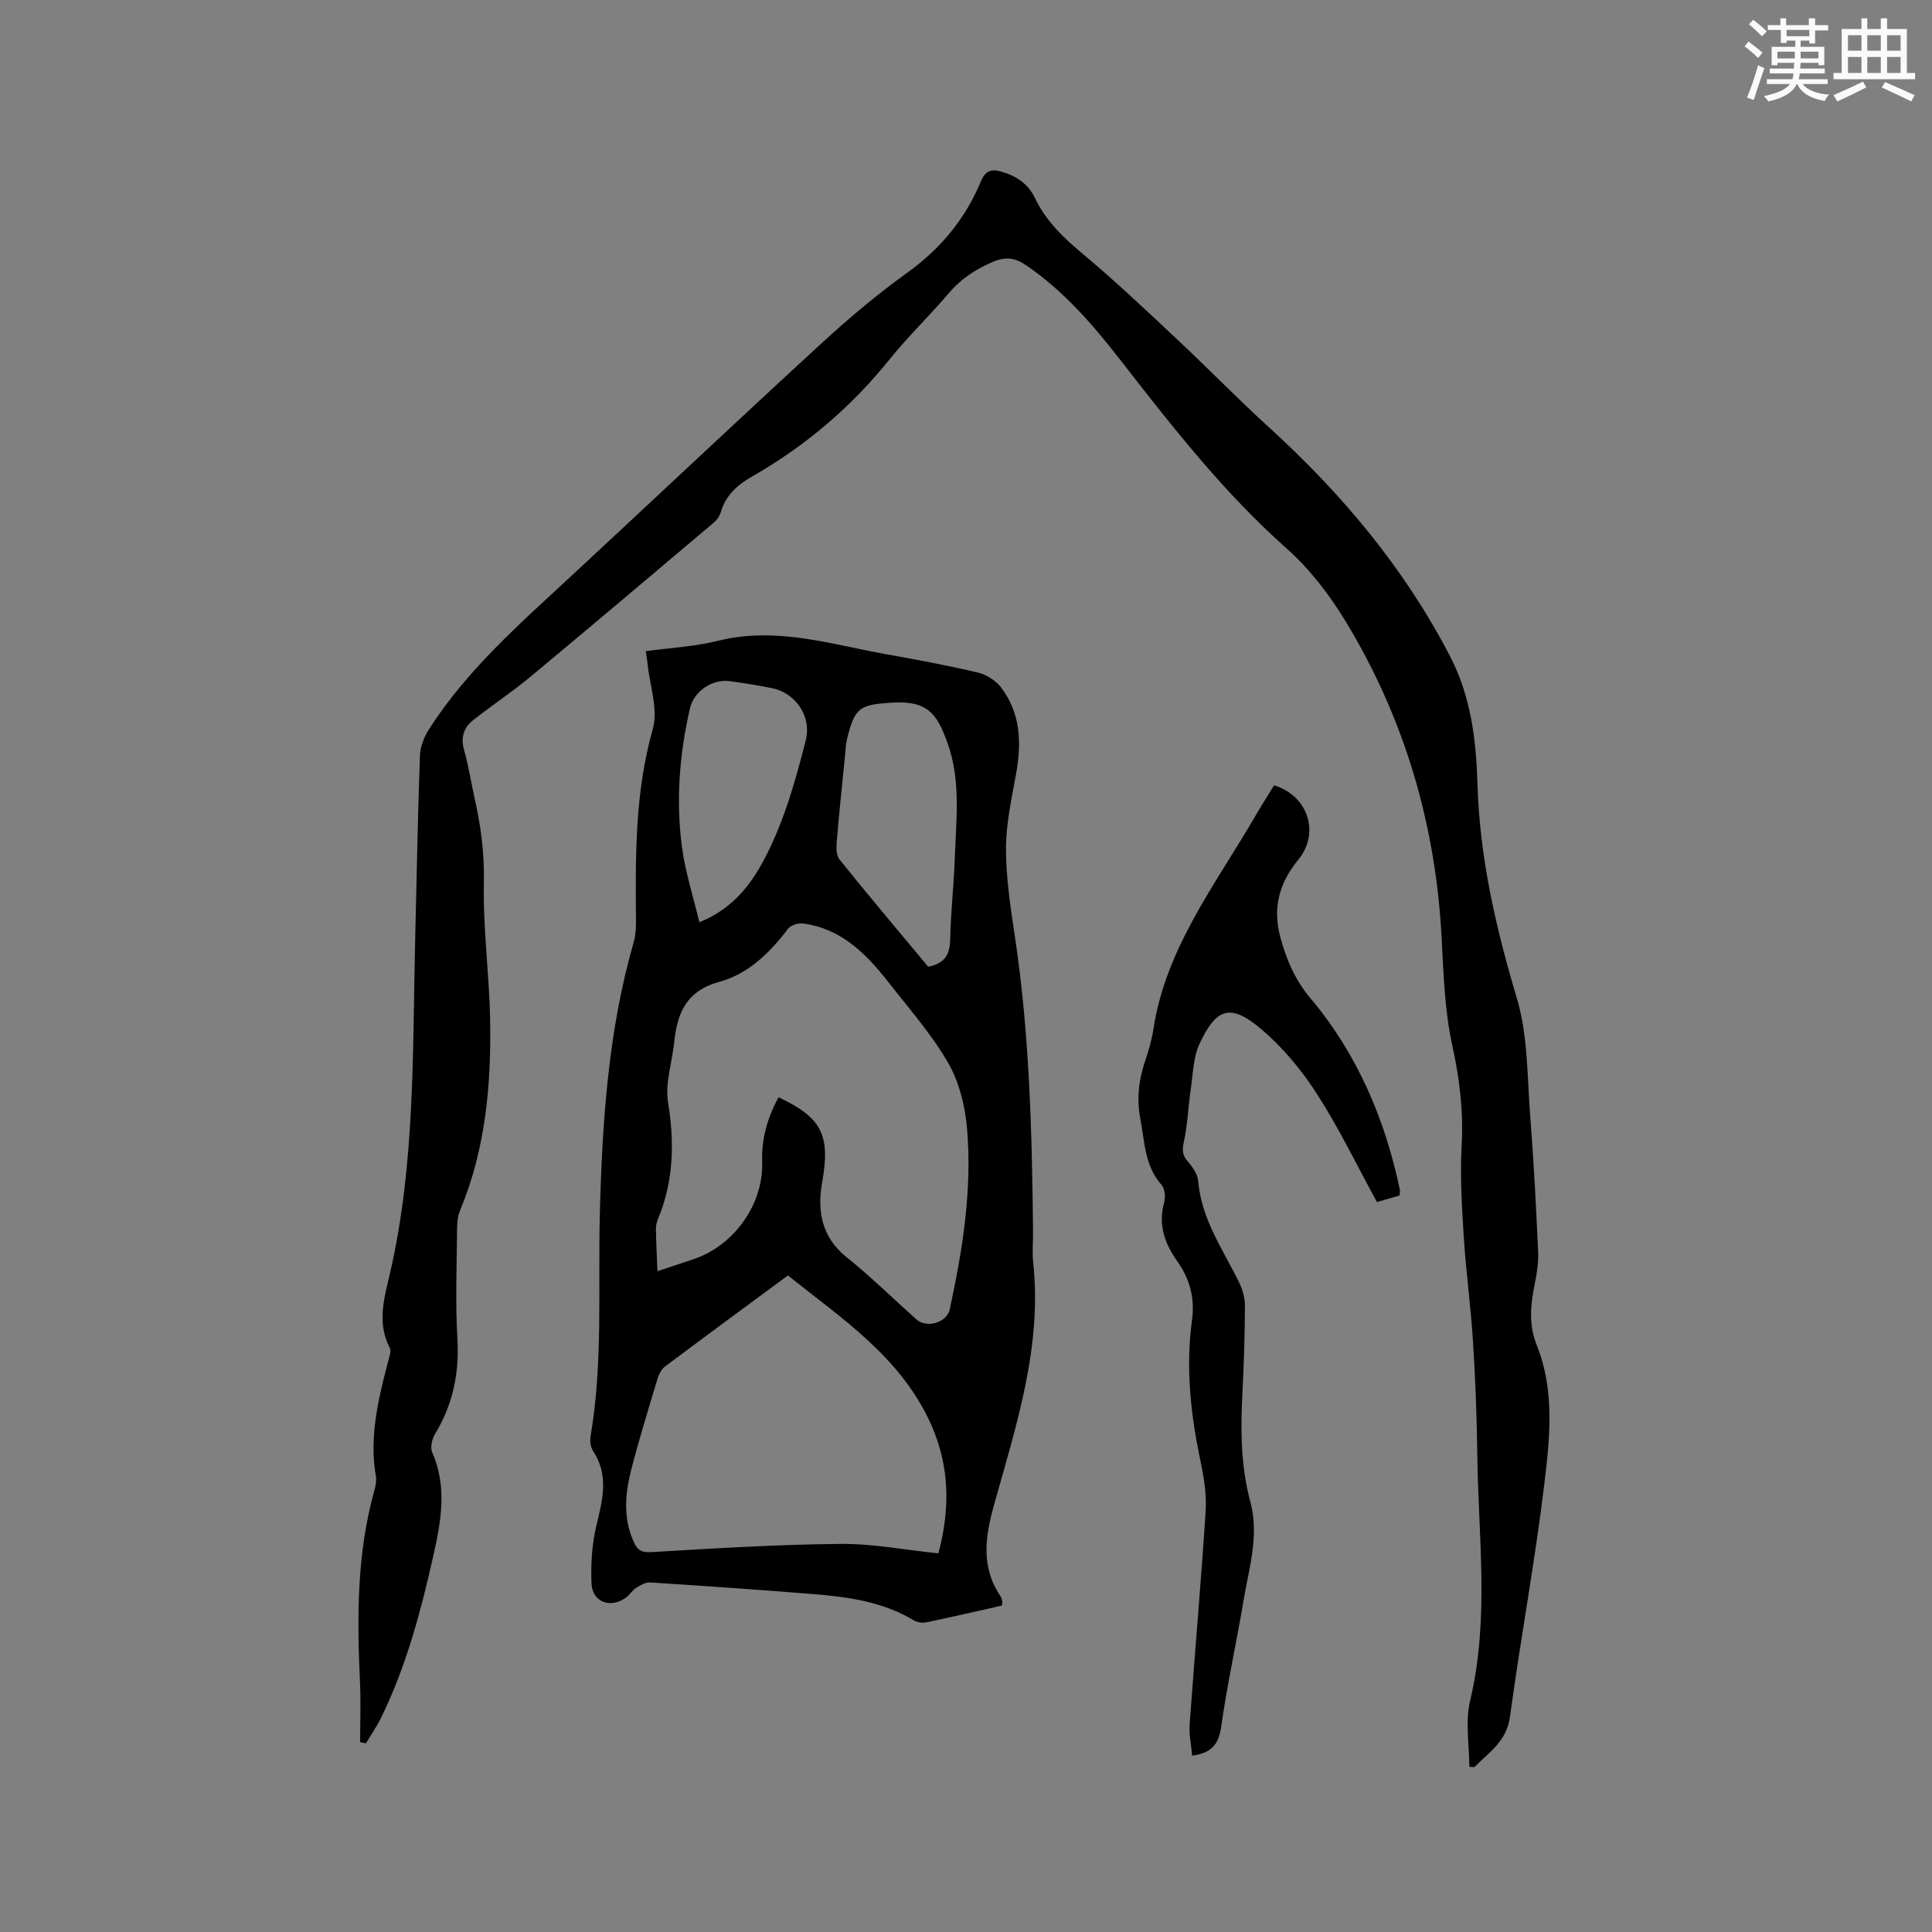 <svg enable-background="new 0 0 400 400" viewBox="0 0 400 400" xmlns="http://www.w3.org/2000/svg"><rect x="0" y="0" width="400" height="400" fill="#808080" stroke="none"/><g fill="#010000"><path d="m74.56 360.7c0-4.17.17-8.36-.03-12.52-.63-13.37-.66-26.68 3.01-39.72.25-.9.44-1.93.28-2.83-1.42-8.19.52-16.01 2.55-23.82.24-.9.68-2.08.32-2.76-2.78-5.32-1.03-10.64.14-15.8 5.13-22.54 4.57-45.48 5.12-68.34.31-12.83.54-25.65.99-38.47.07-1.85.87-3.88 1.89-5.47 7.92-12.38 18.91-21.93 29.55-31.81 17.26-16.01 34.38-32.17 51.72-48.09 5.61-5.15 11.48-10.11 17.66-14.55 6.95-4.99 12.11-11.19 15.34-19.01.9-2.18 2.15-2.55 4.13-2 3.1.86 5.63 2.51 7.04 5.48 2.29 4.82 5.98 8.29 10.03 11.68 6.74 5.63 13.12 11.7 19.54 17.71 6.34 5.94 12.41 12.19 18.83 18.04 15.09 13.74 28.01 29.09 37.49 47.34 4.44 8.55 5.47 17.53 5.74 26.71.46 15.18 3.81 29.66 8.14 44.16 2.32 7.76 2.14 16.3 2.78 24.5.73 9.3 1.2 18.62 1.63 27.94.1 2.19-.22 4.44-.67 6.6-.89 4.32-1.34 8.53.37 12.79 3.8 9.43 2.73 19.29 1.57 28.89-1.93 16.07-4.93 32.02-7.09 48.07-.69 5.14-4.37 7.38-7.39 10.45-.34-.03-.69-.06-1.03-.09 0-4.55-.88-9.31.15-13.61 4.06-16.95 1.7-34 1.5-51.01-.1-7.84-.4-15.69-.9-23.52-.46-7.28-1.46-14.53-1.92-21.81-.39-6.22-.76-12.49-.42-18.69.39-7.06-.42-13.78-1.94-20.7-1.62-7.36-1.81-15.08-2.23-22.66-1.27-23.29-7.7-45.03-19.74-64.96-3.36-5.56-7.5-10.97-12.34-15.27-13.02-11.58-23.64-25.16-34.25-38.81-5.73-7.37-11.8-14.45-19.63-19.79-2.33-1.59-4.26-1.88-6.99-.71-3.6 1.55-6.6 3.54-9.14 6.54-3.9 4.61-8.31 8.81-12.09 13.51-8 9.97-17.52 18.06-28.58 24.38-3.05 1.74-5.46 3.91-6.47 7.41-.22.77-.77 1.56-1.39 2.08-12.63 10.67-25.25 21.35-37.97 31.92-3.82 3.17-7.97 5.93-11.88 9-1.97 1.55-2.64 3.58-1.9 6.19.92 3.25 1.43 6.62 2.17 9.93 1.31 5.78 2.06 11.51 1.93 17.55-.2 9.4 1.11 18.82 1.29 28.25.26 13.52-.92 26.89-6.21 39.59-.51 1.22-.62 2.67-.63 4.02-.06 7.53-.37 15.08.07 22.58.42 7.13-.94 13.59-4.62 19.68-.63 1.04-1.05 2.8-.61 3.8 3.13 7.07 1.88 14.12.3 21.19-2.59 11.59-5.62 23.05-10.87 33.78-.9 1.84-2.09 3.54-3.14 5.31-.39-.1-.79-.18-1.2-.25z"/><path d="m207.47 332.41c-5.31 1.19-10.46 2.39-15.63 3.47-.83.17-1.93.03-2.64-.4-6.38-3.84-13.5-4.85-20.71-5.43-11.29-.91-22.59-1.7-33.9-2.42-.96-.06-2.05.59-2.93 1.15-.78.49-1.28 1.42-2.04 1.97-3.25 2.35-7 .98-7.16-2.97-.16-4.05.11-8.25 1.07-12.17 1.29-5.27 2.53-10.27-.77-15.26-.52-.78-.65-2.06-.48-3.03 2.58-15.26 1.52-30.67 1.91-46.01.49-19 1.73-37.89 7.02-56.29.4-1.39.47-2.92.46-4.39-.11-13.34-.23-26.6 3.49-39.71 1.15-4.07-.64-8.97-1.09-13.49-.07-.73-.2-1.46-.37-2.61 5.06-.7 10.15-.95 15-2.16 12.09-3.01 23.5.8 35.1 2.85 6.25 1.11 12.5 2.28 18.68 3.74 1.76.42 3.69 1.65 4.78 3.08 4 5.24 4.26 11.28 3.16 17.58-.92 5.21-2.13 10.47-2.14 15.71-.01 6.09.93 12.21 1.84 18.26 3.04 20.19 3.54 40.52 3.76 60.88.02 2.23-.2 4.47.04 6.68 1.86 17.45-3.55 33.75-8.11 50.12-1.88 6.73-2.74 12.91 1.37 18.99.17.25.24.59.31.89.02.21-.02.42-.02.97zm-46.28-105.23c9.1 4.27 10.74 7.94 9.02 17.66-1.03 5.81-.15 11.26 5.03 15.42 5.03 4.04 9.66 8.59 14.48 12.9 2.13 1.9 6.31.7 6.92-2.1 2.68-12.36 4.66-24.84 3.57-37.5-.4-4.61-1.63-9.55-3.91-13.51-3.41-5.91-8.01-11.14-12.24-16.55-4.64-5.93-9.8-11.24-17.78-12.3-1.01-.13-2.57.35-3.14 1.1-3.73 4.96-8.25 9.34-14.1 10.94-6.93 1.89-8.82 6.43-9.45 12.52-.43 4.17-1.92 8.48-1.28 12.45 1.35 8.28 1.17 16.19-2 23.98-.28.68-.52 1.44-.51 2.16.04 2.76.19 5.51.32 8.84 3.05-1.02 5.23-1.75 7.41-2.47 8.43-2.8 14.56-11.36 14.27-20.18-.17-4.84 1.13-9.2 3.39-13.36zm33.09 94.43c2.46-9.2 2.37-18.04-1.54-26.76-6.2-13.81-18.33-21.77-29.61-30.78-8.64 6.38-17.09 12.58-25.47 18.87-.76.57-1.27 1.67-1.56 2.62-1.86 6.18-3.76 12.35-5.38 18.6-1.31 5.08-1.78 10.23.57 15.24.76 1.62 1.62 2.07 3.63 1.95 12.98-.78 25.98-1.58 38.99-1.7 6.72-.08 13.45 1.24 20.37 1.96zm-2.12-121.47c3.65-.68 4.51-2.72 4.57-5.78.11-5.5.75-10.99.94-16.5.28-8.02 1.31-16.16-1.47-23.95-2.12-5.96-4.03-8.9-11.45-8.44-6.68.42-7.77.91-9.37 7.49-.27 1.12-.31 2.3-.42 3.45-.59 5.88-1.22 11.77-1.71 17.66-.11 1.28-.16 2.97.54 3.85 6.03 7.5 12.24 14.86 18.37 22.22zm-47.36-9.2c7.49-3.02 11.21-8.64 13.95-14.05 3.72-7.34 6.02-15.52 8.06-23.57 1.32-5.2-2.3-9.91-6.95-10.84-2.9-.58-5.83-1.06-8.76-1.45-3.65-.48-7.42 2.06-8.25 5.63-2.18 9.46-2.94 19.06-1.66 28.68.67 5.15 2.31 10.16 3.61 15.6z"/><path d="m263.78 162.6c7.06 2.12 9.55 9.87 5.03 15.38-3.98 4.84-5.41 10.04-3.68 16.26 1.29 4.65 3.04 8.71 6.26 12.53 9.65 11.48 15.37 24.97 18.45 39.6.06.29-.04.61-.08 1.15-1.65.48-3.34.96-4.68 1.35-4.19-7.67-7.87-15.32-12.43-22.4-3.16-4.91-7.05-9.61-11.49-13.37-6.35-5.39-9.31-4.51-12.83 3.05-1.27 2.74-1.32 6.07-1.77 9.15-.53 3.62-.66 7.31-1.41 10.88-.36 1.7-.49 2.85.73 4.24 1.01 1.16 2.09 2.69 2.2 4.14.65 7.94 5.2 14.21 8.5 21.03.7 1.45 1.18 3.18 1.17 4.78-.03 5.93-.2 11.87-.51 17.8-.4 7.65-.39 15.28 1.62 22.72 1.89 7.01-.25 13.65-1.38 20.38-1.46 8.77-3.42 17.47-4.65 26.27-.52 3.74-2.15 5.44-6 5.94-.19-2.12-.68-4.32-.53-6.46 1.06-14.68 2.36-29.35 3.31-44.04.22-3.41-.32-6.96-1.03-10.33-2.05-9.71-3.15-19.45-1.79-29.33.63-4.56-.45-8.56-3.07-12.23-2.63-3.69-3.97-7.59-2.68-12.2.3-1.08.13-2.79-.56-3.57-3.5-3.96-3.48-8.91-4.38-13.65-.78-4.09-.37-7.95.93-11.83.74-2.2 1.43-4.46 1.77-6.75 2.56-16.82 12.85-29.94 21.05-44.05 1.28-2.2 2.64-4.33 3.93-6.44z"/></g><path d="m361.2 9.6.8-1c.9.7 1.9 1.4 2.9 2.3l-.9 1.1c-1-1-2-1.8-2.8-2.4zm.5 10.6c.9-2.1 1.6-4.3 2.3-6.7.4.2.8.4 1.3.6-.7 2.1-1.5 4.3-2.2 6.6zm.4-15.2.9-.9c1 .8 2 1.6 2.8 2.4l-1 1c-.9-.9-1.8-1.7-2.7-2.5zm12.5-1.2h1.2v1.4h2.7v1.1h-2.7v2.7h-1.2v-.6h-1.8v1.3h4.9v3.8h-1.2v-.5h-3.7c0 .4-.1.9-.1 1.2h5.1v1h-5.2c0 .5-.1.9-.2 1.2h6v1h-5.2c1.1 1.3 2.9 2 5.5 2.2-.4.4-.7.8-.9 1.3-2.9-.5-4.8-1.6-5.7-3.5h-.1c-.8 1.7-2.7 2.9-5.9 3.6-.2-.4-.6-.8-.9-1.1 2.8-.6 4.6-1.4 5.4-2.5h-4.8v-1h5.3c.1-.3.2-.7.2-1.2h-4.9v-1h5c0-.4 0-.8.1-1.2h-3.5v.5h-1.2v-3.8h4.9v-1.3h-1.8v.5h-1.2v-2.7h-2.7v-1h2.6v-1.4h1.2v1.4h4.7v-1.4zm-6.6 8.3h3.6c0-.4 0-.9 0-1.4h-3.6zm1.9-4.6h4.7v-1.3h-4.7zm6.6 3.2h-3.7v1.4h3.7z" fill="#fafafb"/><path d="m385.3 3.8h1.3v2.2h2.8v-2.2h1.3v2.2h4.1v9.1h1.7v1.3h-16.9v-1.3h1.7v-9.1h4.1v-2.2zm.4 13.1.7 1.2c-1.8.9-3.8 1.9-6 2.9-.2-.4-.5-.8-.8-1.3 2.3-1 4.3-1.9 6.1-2.8zm-3.1-6.4h2.8v-3.2h-2.8zm0 4.6h2.8v-3.3h-2.8zm4-4.6h2.8v-3.2h-2.8zm0 4.6h2.8v-3.3h-2.8zm3.7 1.9c2.1.9 4.1 1.8 6.1 2.7l-.7 1.3c-2.2-1.1-4.2-2-6.1-2.9zm3.2-9.7h-2.8v3.2h2.8zm-2.8 7.8h2.8v-3.3h-2.8z" fill="#fafafb"/></svg>